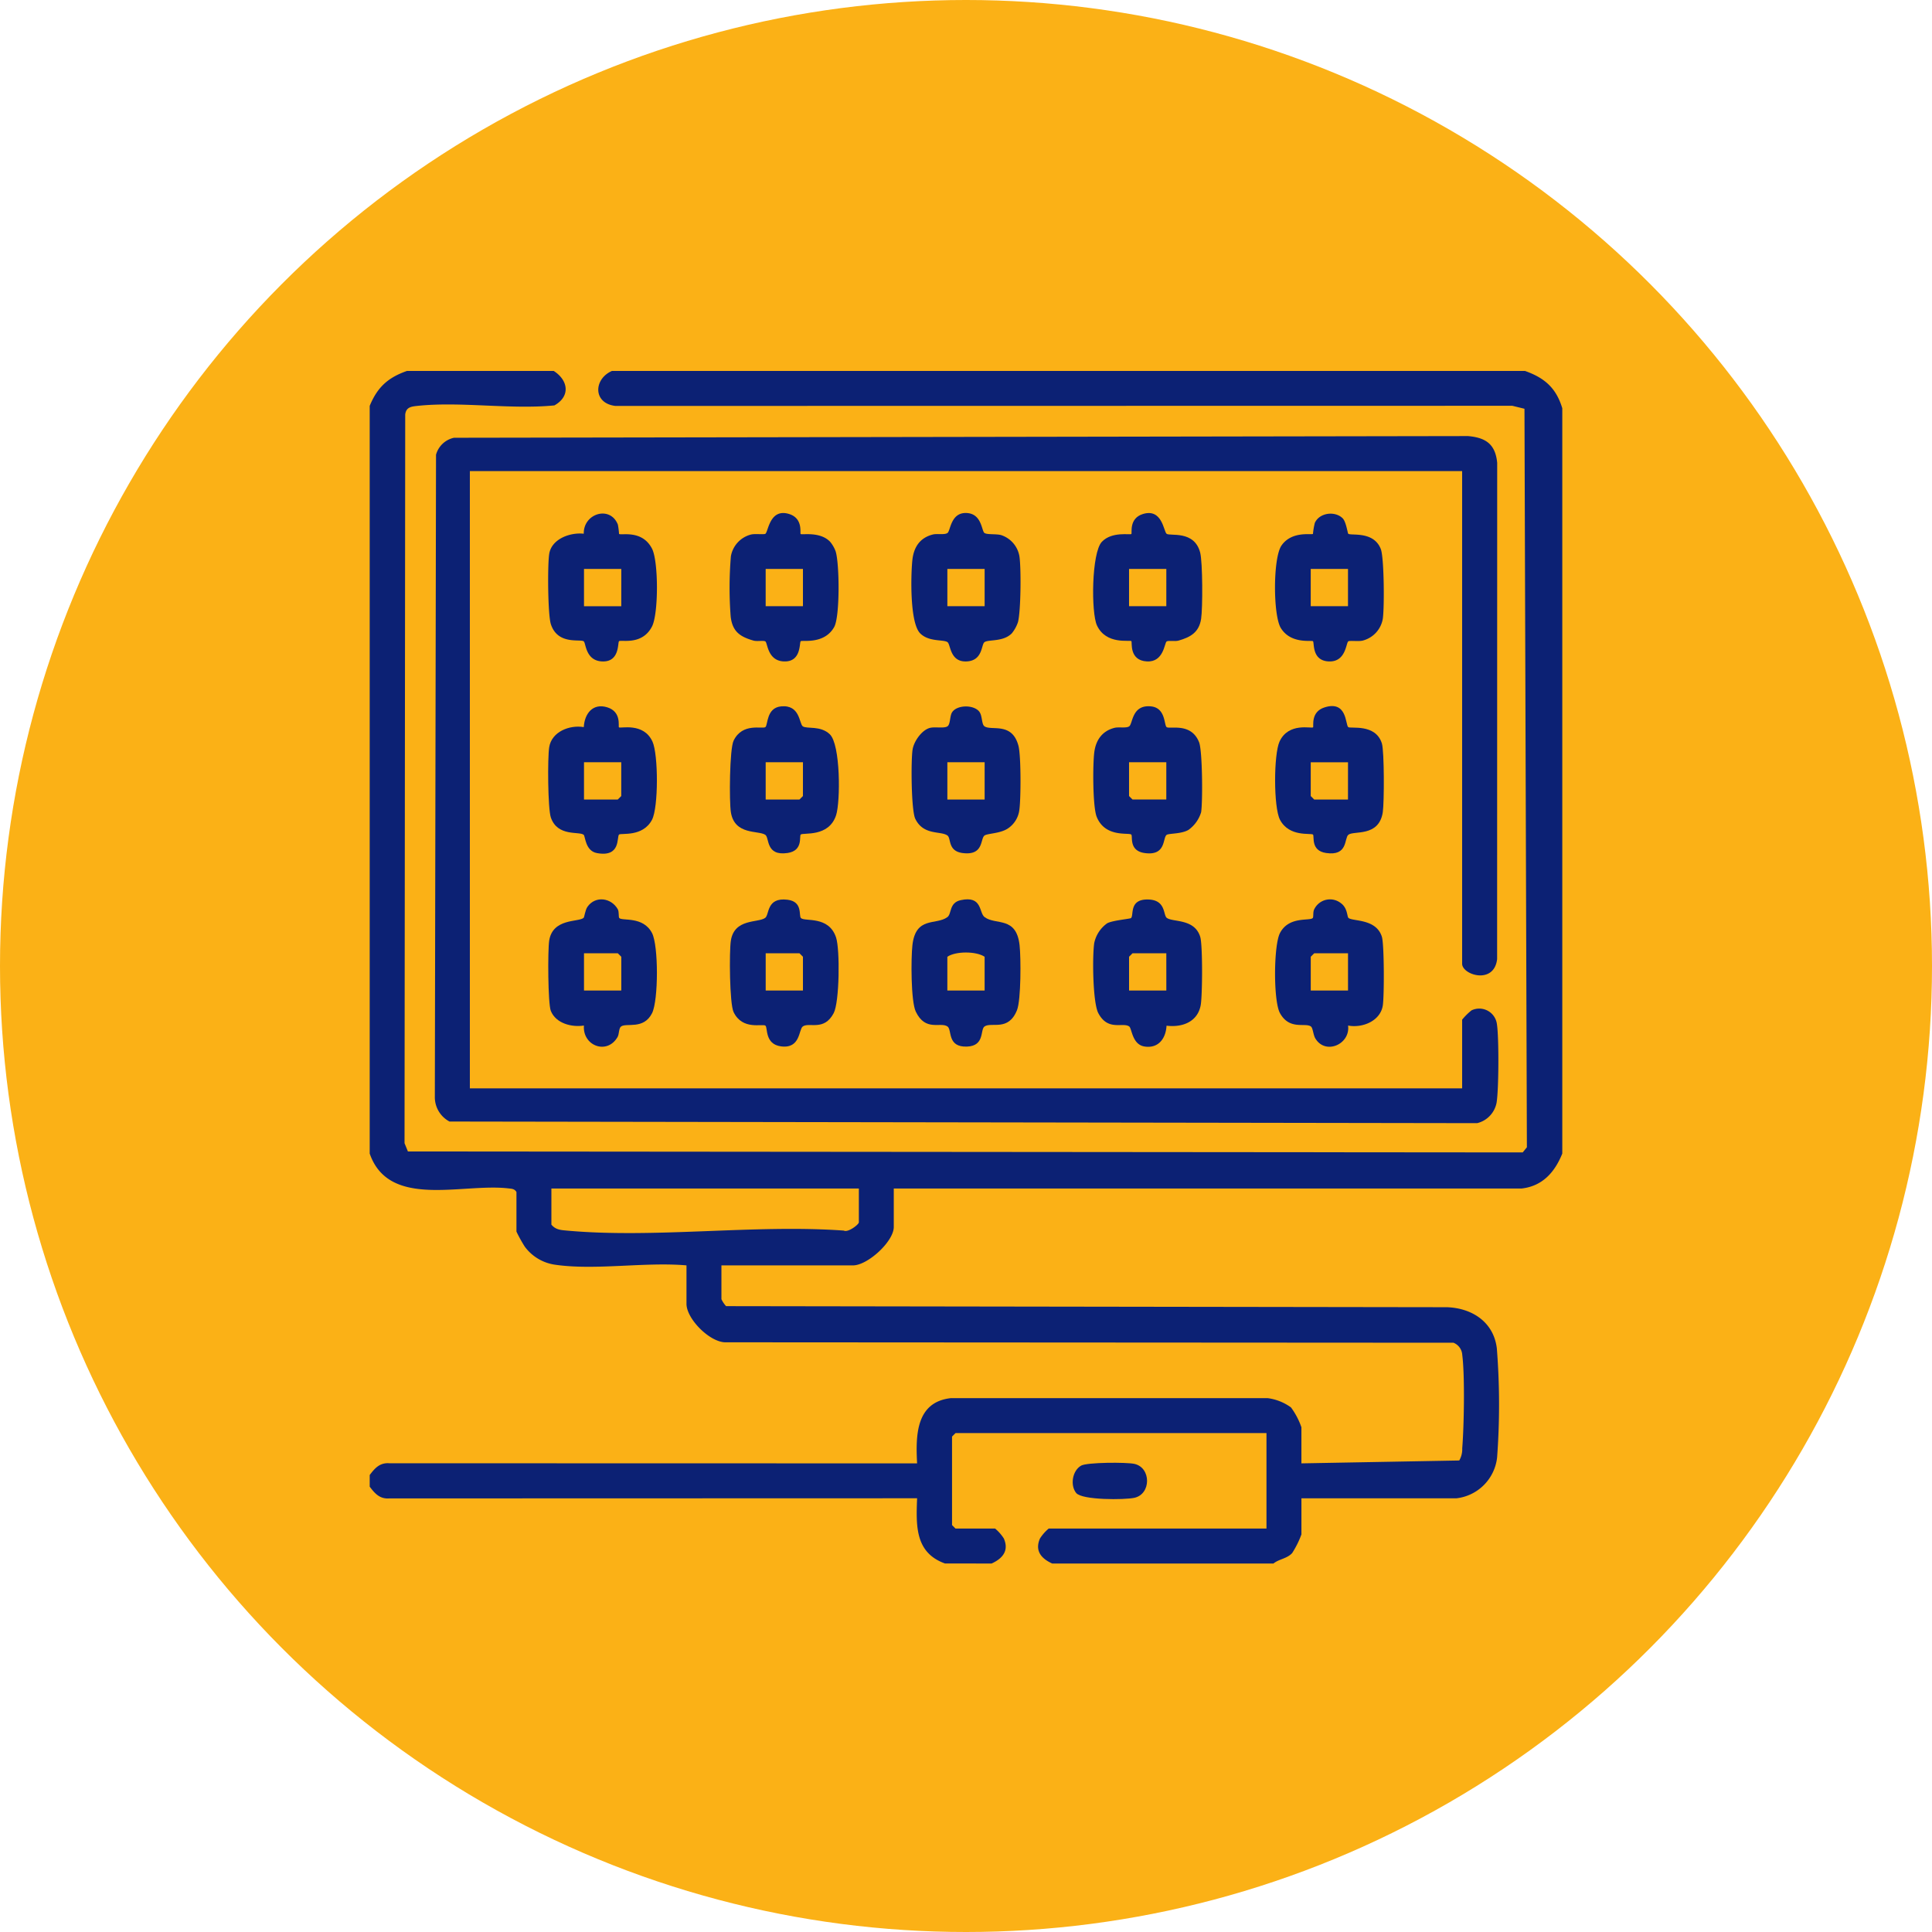 <svg xmlns="http://www.w3.org/2000/svg" xmlns:xlink="http://www.w3.org/1999/xlink" width="500" height="500" viewBox="0 0 500 500">
  <defs>
    <clipPath id="clip-path">
      <rect id="Rectangle_220" data-name="Rectangle 220" width="308.64" height="308.64" fill="#0c2174"/>
    </clipPath>
  </defs>
  <g id="LED_ICON" data-name="LED ICON" transform="translate(-12779 484)">
    <circle id="Ellipse_16" data-name="Ellipse 16" cx="250" cy="250" r="250" transform="translate(12779 -484)" fill="#fbb116"/>
    <g id="Group_296" data-name="Group 296" transform="translate(12874.68 -388)">
      <g id="Group_295" data-name="Group 295" clip-path="url(#clip-path)">
        <path id="Path_632" data-name="Path 632" d="M47.622,0C51.407,2.42,52,6.569,47.8,8.918c-11.337,1.115-24.317-1.066-35.452.125-1.653.177-2.926.344-3.158,2.227L9.014,199.86,9.888,202l288.508.246,1.081-1.33L298.852,9.788l-3.147-.771L63.584,9.055C57.735,8.378,57.925,2.078,62.692,0h236.3c5.068,1.793,8.062,4.409,9.645,9.645v192.9c-1.928,4.773-5.08,8.427-10.548,9.044l-162.46,0v9.946c0,3.774-6.776,9.946-10.549,9.946H91.025v8.741a6.918,6.918,0,0,0,1.206,1.808l186.6.276c6.522.241,12.056,3.883,12.868,10.642a184.774,184.774,0,0,1,.068,28.267,11.967,11.967,0,0,1-10.549,10.549l-40.089,0V301.1a24.4,24.4,0,0,1-2.4,4.835c-1.354,1.464-3.377,1.521-4.834,2.7H176.624c-2.8-1.273-4.554-3.277-3.161-6.477a11.324,11.324,0,0,1,2.257-2.566h56.363V274.883H151.607l-.9.9v22.907l.9.9h10.248a11.323,11.323,0,0,1,2.257,2.566c1.393,3.2-.362,5.2-3.161,6.477H148.895c-7.771-2.784-7.5-9.749-7.231-16.882L5.095,291.79c-2.486.189-3.752-1.262-5.095-3.043v-3.014c1.343-1.781,2.609-3.232,5.095-3.043l136.569.032c-.379-7.262-.309-15.869,8.736-16.884h81.986a13.172,13.172,0,0,1,6.039,2.4,19.171,19.171,0,0,1,2.7,5.136v9.344l40.848-.746a5.836,5.836,0,0,0,.771-3.147c.457-5.6.7-18.837.006-24.17a3.6,3.6,0,0,0-2.269-3.156l-188.567-.113c-4.059-.162-9.932-6.1-9.932-9.961V231.48c-10.634-.939-23.539,1.33-33.9-.157a11.782,11.782,0,0,1-7.956-4.7,36.968,36.968,0,0,1-2.148-3.881V212.491c-.529-.86-1.2-.832-2.079-.935-11.908-1.4-30.911,5.39-35.9-9.012V9.042C1.98,4.214,4.736,1.711,9.645,0Zm78.968,211.587H47.019v9.344c1.086,1.309,2.326,1.392,3.89,1.535,22.771,2.092,48.691-1.653,71.8.009,1.06.578,3.881-1.566,3.881-2.147Z" fill="#0c2174"/>
        <path id="Path_633" data-name="Path 633" d="M286.834,30.036H30.036V189.782h256.8V172a16.318,16.318,0,0,1,2.42-2.4,4.606,4.606,0,0,1,6.588,3.636c.527,3.343.487,17.024-.108,20.32a6.732,6.732,0,0,1-5.016,5.232l-265.953-.421a7.122,7.122,0,0,1-3.795-6.453L21.278,25.8a6.15,6.15,0,0,1,4.65-4.392l262.437-.437c4.621.406,7.08,2.115,7.542,6.926l-.019,128.441c-.788,6.691-9.053,4.086-9.053,1.194Z" transform="translate(-4.115 -4.115)" fill="#0c2174"/>
        <path id="Path_634" data-name="Path 634" d="M200.4,76.892c-2.267,2.268-6.009,1.526-7.069,2.275-.868.614-.4,4.754-4.575,4.984-4.4.242-4.152-4.388-4.995-4.984-1.06-.749-4.8-.006-7.069-2.275-2.7-2.7-2.427-14.832-2.042-18.817.326-3.36,1.858-5.884,5.291-6.765,1.141-.293,3.064.149,3.823-.4.795-.569.82-5.437,5.04-5.161,3.86.252,3.759,4.614,4.522,5.161.669.479,2.984.194,4.282.54a7,7,0,0,1,4.763,5.485c.472,3.058.378,14.181-.369,17.035a9.243,9.243,0,0,1-1.6,2.918m-7.031-16.676h-9.645v9.645h9.645Z" transform="translate(-34.228 -8.977)" fill="#0c2174"/>
        <path id="Path_635" data-name="Path 635" d="M251.935,51.113c.821.7,7.18-1,8.7,4.868.653,2.525.671,14.4.245,17.159-.543,3.513-2.768,4.742-5.839,5.624-.925.266-2.613-.092-3.084.22-.585.388-.724,5.41-5.112,5.169-4.672-.256-3.757-4.984-4.01-5.249-.356-.374-6.52,1.032-8.906-4.054-1.542-3.286-1.423-18.841,1.272-21.662,2.626-2.749,7.357-1.711,7.634-2.009.22-.237-.69-4.058,2.993-5.179,4.986-1.518,5.348,4.462,6.109,5.114m-.06,9.1H242.23v9.645h9.645Z" transform="translate(-45.713 -8.979)" fill="#0c2174"/>
        <path id="Path_636" data-name="Path 636" d="M310.449,113.35c.564.48,7.109-.985,8.718,4.243.629,2.046.608,15.3.23,17.777-1,6.534-7.559,4.7-8.919,5.85-1.095.93-.044,5.562-5.766,4.708-4.078-.608-2.95-4.353-3.386-4.765-.5-.471-6.124.74-8.533-3.827-1.691-3.209-1.644-16.923-.117-20.247,2.327-5.064,8.326-3.3,8.676-3.68.223-.24-.72-4,2.986-5.167,5.849-1.848,5.368,4.476,6.111,5.109m-.055,9.1h-9.645v8.741l.9.9h8.741Z" transform="translate(-57.212 -21.176)" fill="#0c2174"/>
        <path id="Path_637" data-name="Path 637" d="M75.777,113.423c.342.372,6.35-1.38,8.676,3.68,1.531,3.331,1.571,17.041-.117,20.247-2.4,4.56-8.047,3.364-8.533,3.827-.637.607.534,5.95-5.728,4.79-3.022-.56-2.986-4.362-3.424-4.733-1.129-.956-6.76.575-8.492-4.468-.794-2.31-.867-15.438-.431-18.187.639-4.034,5.26-5.833,8.953-5.215.195-3.49,2.345-6.3,6.11-5.109,3.709,1.173,2.757,4.92,2.986,5.167m.6,9.04H66.736v9.645h8.741l.9-.9Z" transform="translate(-11.277 -21.191)" fill="#0c2174"/>
        <path id="Path_638" data-name="Path 638" d="M134.307,141.175c-.444.423.694,4.156-3.387,4.765-5.728.854-4.667-3.941-5.779-4.7-1.756-1.2-7.956.161-8.91-5.855-.447-2.815-.348-16.333.706-18.514,2.318-4.794,7.523-2.9,8.238-3.52.665-.575.231-4.979,4.04-5.353,4.963-.486,4.672,4.478,5.626,5.16,1.03.738,4.567-.259,6.989,2.054,2.8,2.678,2.772,17.453,1.632,20.951-1.9,5.817-8.535,4.422-9.156,5.012m.577-18.715h-9.645v9.645h8.741l.9-.9Z" transform="translate(-22.761 -21.188)" fill="#0c2174"/>
        <path id="Path_639" data-name="Path 639" d="M134.26,51.178c.276.3,5.016-.737,7.634,2.009a8.432,8.432,0,0,1,1.43,2.483c1,3.155,1.14,16.851-.371,19.569-2.562,4.6-8.315,3.342-8.671,3.688-.391.382.225,5.483-4.45,5.224-4.142-.229-4.11-4.781-4.693-5.168-.472-.313-2.159.046-3.084-.22-3.458-.994-5.43-2.315-5.891-6.174a97.111,97.111,0,0,1,.052-15.648,7.053,7.053,0,0,1,5.22-5.63c1.047-.259,3.406.072,3.724-.2.752-.641,1.129-6.64,6.108-5.114,3.685,1.128,2.774,4.944,2.993,5.179m.6,9.04h-9.645v9.645h9.645Z" transform="translate(-22.74 -8.979)" fill="#0c2174"/>
        <path id="Path_640" data-name="Path 640" d="M251.948,113.352c.739.637,6.358-1.309,8.42,3.941.87,2.215.956,15.374.524,18.094a8.7,8.7,0,0,1-3.266,4.57c-1.812,1.087-5.065.891-5.643,1.285-1.108.756-.052,5.551-5.779,4.7-4.078-.608-2.951-4.353-3.387-4.765-.627-.592-6.774.861-8.956-4.609-1.043-2.614-1.036-13.624-.61-16.765s2.078-5.444,5.208-6.246c1.14-.292,3.064.148,3.823-.4.952-.682.664-5.646,5.626-5.16,3.81.374,3.374,4.777,4.04,5.353m-.064,9.109h-9.645V131.2l.9.9h8.741Z" transform="translate(-45.722 -21.188)" fill="#0c2174"/>
        <path id="Path_641" data-name="Path 641" d="M192,109.379c.833,1.062.56,3.242,1.343,3.79,1.767,1.239,7.16-1.217,8.8,5.068.678,2.6.638,13.66.229,16.54a6.744,6.744,0,0,1-2.991,4.846c-1.995,1.321-5.257,1.253-6.024,1.812-1.145.833-.148,5.235-5.646,4.536-3.918-.5-2.951-3.812-3.945-4.536-1.724-1.257-6.208.059-8.328-4.331-1.065-2.205-1.139-15.084-.7-17.908.332-2.142,2.425-5.162,4.606-5.642,1.308-.287,3.591.2,4.435-.387.75-.526.58-2.582,1.134-3.538,1.182-2.037,5.616-2.132,7.092-.252m1.381,13.095H183.74v9.645h9.645Z" transform="translate(-34.243 -21.202)" fill="#0c2174"/>
        <path id="Path_642" data-name="Path 642" d="M134.357,174.983c.971,1.009,7.227-.7,9.106,5.06,1.019,3.125.887,16.667-.623,19.548-2.495,4.761-6.349,2.272-8,3.456-1.08.777-.571,5.814-5.632,5.151-4.23-.554-3.412-4.83-4.026-5.354-.716-.612-5.924,1.291-8.246-3.511-1.054-2.18-1.153-15.7-.706-18.514.921-5.8,7.073-4.526,8.886-5.878,1.12-.835.285-5.384,5.792-4.691,3.988.5,2.841,4.1,3.447,4.732m.527,18.763v-8.741l-.9-.9h-8.741v9.645Z" transform="translate(-22.761 -33.398)" fill="#0c2174"/>
        <path id="Path_643" data-name="Path 643" d="M187.189,170.347c5.681-1.242,4.671,3.283,6.195,4.4,2.922,2.138,8.177-.3,9.038,7.238.367,3.211.387,14.193-.662,16.818-2.246,5.625-6.613,2.978-8.418,4.241-1.161.813.127,5.013-4.5,5.2-5.238.214-3.852-4.349-5.071-5.2-1.818-1.271-5.687,1.415-8.21-3.846-1.284-2.677-1.254-13.848-.87-17.212.859-7.537,6.119-5.1,9.038-7.238,1.18-.862.4-3.73,3.457-4.4m6.191,23.39V185c-2.177-1.48-7.54-1.462-9.645,0v8.741Z" transform="translate(-34.238 -33.389)" fill="#0c2174"/>
        <path id="Path_644" data-name="Path 644" d="M252,174.944c1.558,1.165,7.18.124,8.652,4.906.653,2.122.576,15.191.126,17.674-.791,4.356-4.8,5.822-8.844,5.323-.179,3.354-2.152,5.982-5.752,5.375-3.152-.53-3.211-4.673-3.906-5.173-1.644-1.179-5.5,1.3-8-3.456-1.452-2.771-1.567-14.807-1.048-18.165a8.368,8.368,0,0,1,3.352-5.088c1.435-.767,5.96-1.128,6.179-1.356.767-.8-.6-5.013,4.585-4.788,4.462.194,3.7,4.035,4.655,4.747m-.121,9.159h-8.741l-.9.9v8.741h9.645Z" transform="translate(-45.716 -33.399)" fill="#0c2174"/>
        <path id="Path_645" data-name="Path 645" d="M310.5,174.942c1.073.953,7.19.12,8.662,4.9.615,2,.616,15.379.234,17.781-.64,4.028-5.3,5.887-8.987,5.18.635,4.849-5.871,7.708-8.481,3.315-.561-.944-.6-2.684-1.143-3.077-1.478-1.061-5.522,1.03-8-3.451-1.734-3.131-1.661-17.556.006-20.739,2.322-4.433,7.7-3.033,8.48-3.879.243-.264-.01-1.591.4-2.293a4.529,4.529,0,0,1,6.9-1.531c1.73,1.252,1.556,3.456,1.935,3.793m-.112,9.153H301.65l-.9.9v8.741h9.645Z" transform="translate(-57.209 -33.392)" fill="#0c2174"/>
        <path id="Path_646" data-name="Path 646" d="M75.862,174.974c.776.842,6.162-.553,8.48,3.879,1.706,3.26,1.674,17.438.014,20.747-2.18,4.343-6.616,2.441-8.011,3.442-.633.456-.473,1.953-.907,2.71-2.717,4.745-9.119,2.291-8.717-2.948-3.168.489-7.251-.536-8.566-3.793-.757-1.876-.814-15.72-.421-18.2.925-5.832,7.608-4.731,8.9-5.872.231-.2.377-1.989,1.024-2.9,2.041-2.857,6.083-2.343,7.81.633.408.7.155,2.029.4,2.293m.525,18.767V185l-.9-.9H66.742v9.645Z" transform="translate(-11.283 -33.393)" fill="#0c2174"/>
        <path id="Path_647" data-name="Path 647" d="M75.8,51.186c.473.463,5.963-1.186,8.538,3.821,1.7,3.307,1.693,16.835,0,20.132-2.57,5.008-8.056,3.352-8.538,3.821-.392.382.227,5.482-4.45,5.224-4.213-.232-4.11-4.708-4.673-5.184-.833-.7-6.735,1.034-8.517-4.446-.8-2.462-.88-15.336-.43-18.188.615-3.9,5.444-5.627,8.944-5.225-.123-5.265,6.854-7.4,8.829-2.351a19.736,19.736,0,0,1,.3,2.4m.582,9.065H66.734V69.9h9.645Z" transform="translate(-11.275 -9.011)" fill="#0c2174"/>
        <path id="Path_648" data-name="Path 648" d="M309.014,47.165c.887.893,1.274,3.845,1.437,3.984.676.573,6.562-.785,8.418,3.942.886,2.254.95,15.312.522,18.088a7.054,7.054,0,0,1-5.22,5.63c-1.05.26-3.4-.073-3.724.2-.592.5-.626,5.418-5.091,5.183-4.394-.231-3.64-4.846-4.032-5.224-.34-.329-5.739.818-8.328-3.428-2.014-3.3-2.047-18.121.179-21.34,2.661-3.85,7.825-2.689,8.148-3.005a17.571,17.571,0,0,1,.475-2.833c1.159-2.668,5.239-3.184,7.214-1.2m1.374,13.093h-9.645V69.9h9.645Z" transform="translate(-57.206 -9.019)" fill="#0c2174"/>
        <path id="Path_649" data-name="Path 649" d="M227.255,359.374c-1.616-2.006-.985-5.81,1.3-7.089,1.526-.855,11.7-.9,13.764-.444,4.364.967,4.386,7.812,0,8.783-2.481.549-13.549.627-15.061-1.25" transform="translate(-44.422 -68.992)" fill="#0c2174"/>
      </g>
    </g>
  </g>
</svg>

